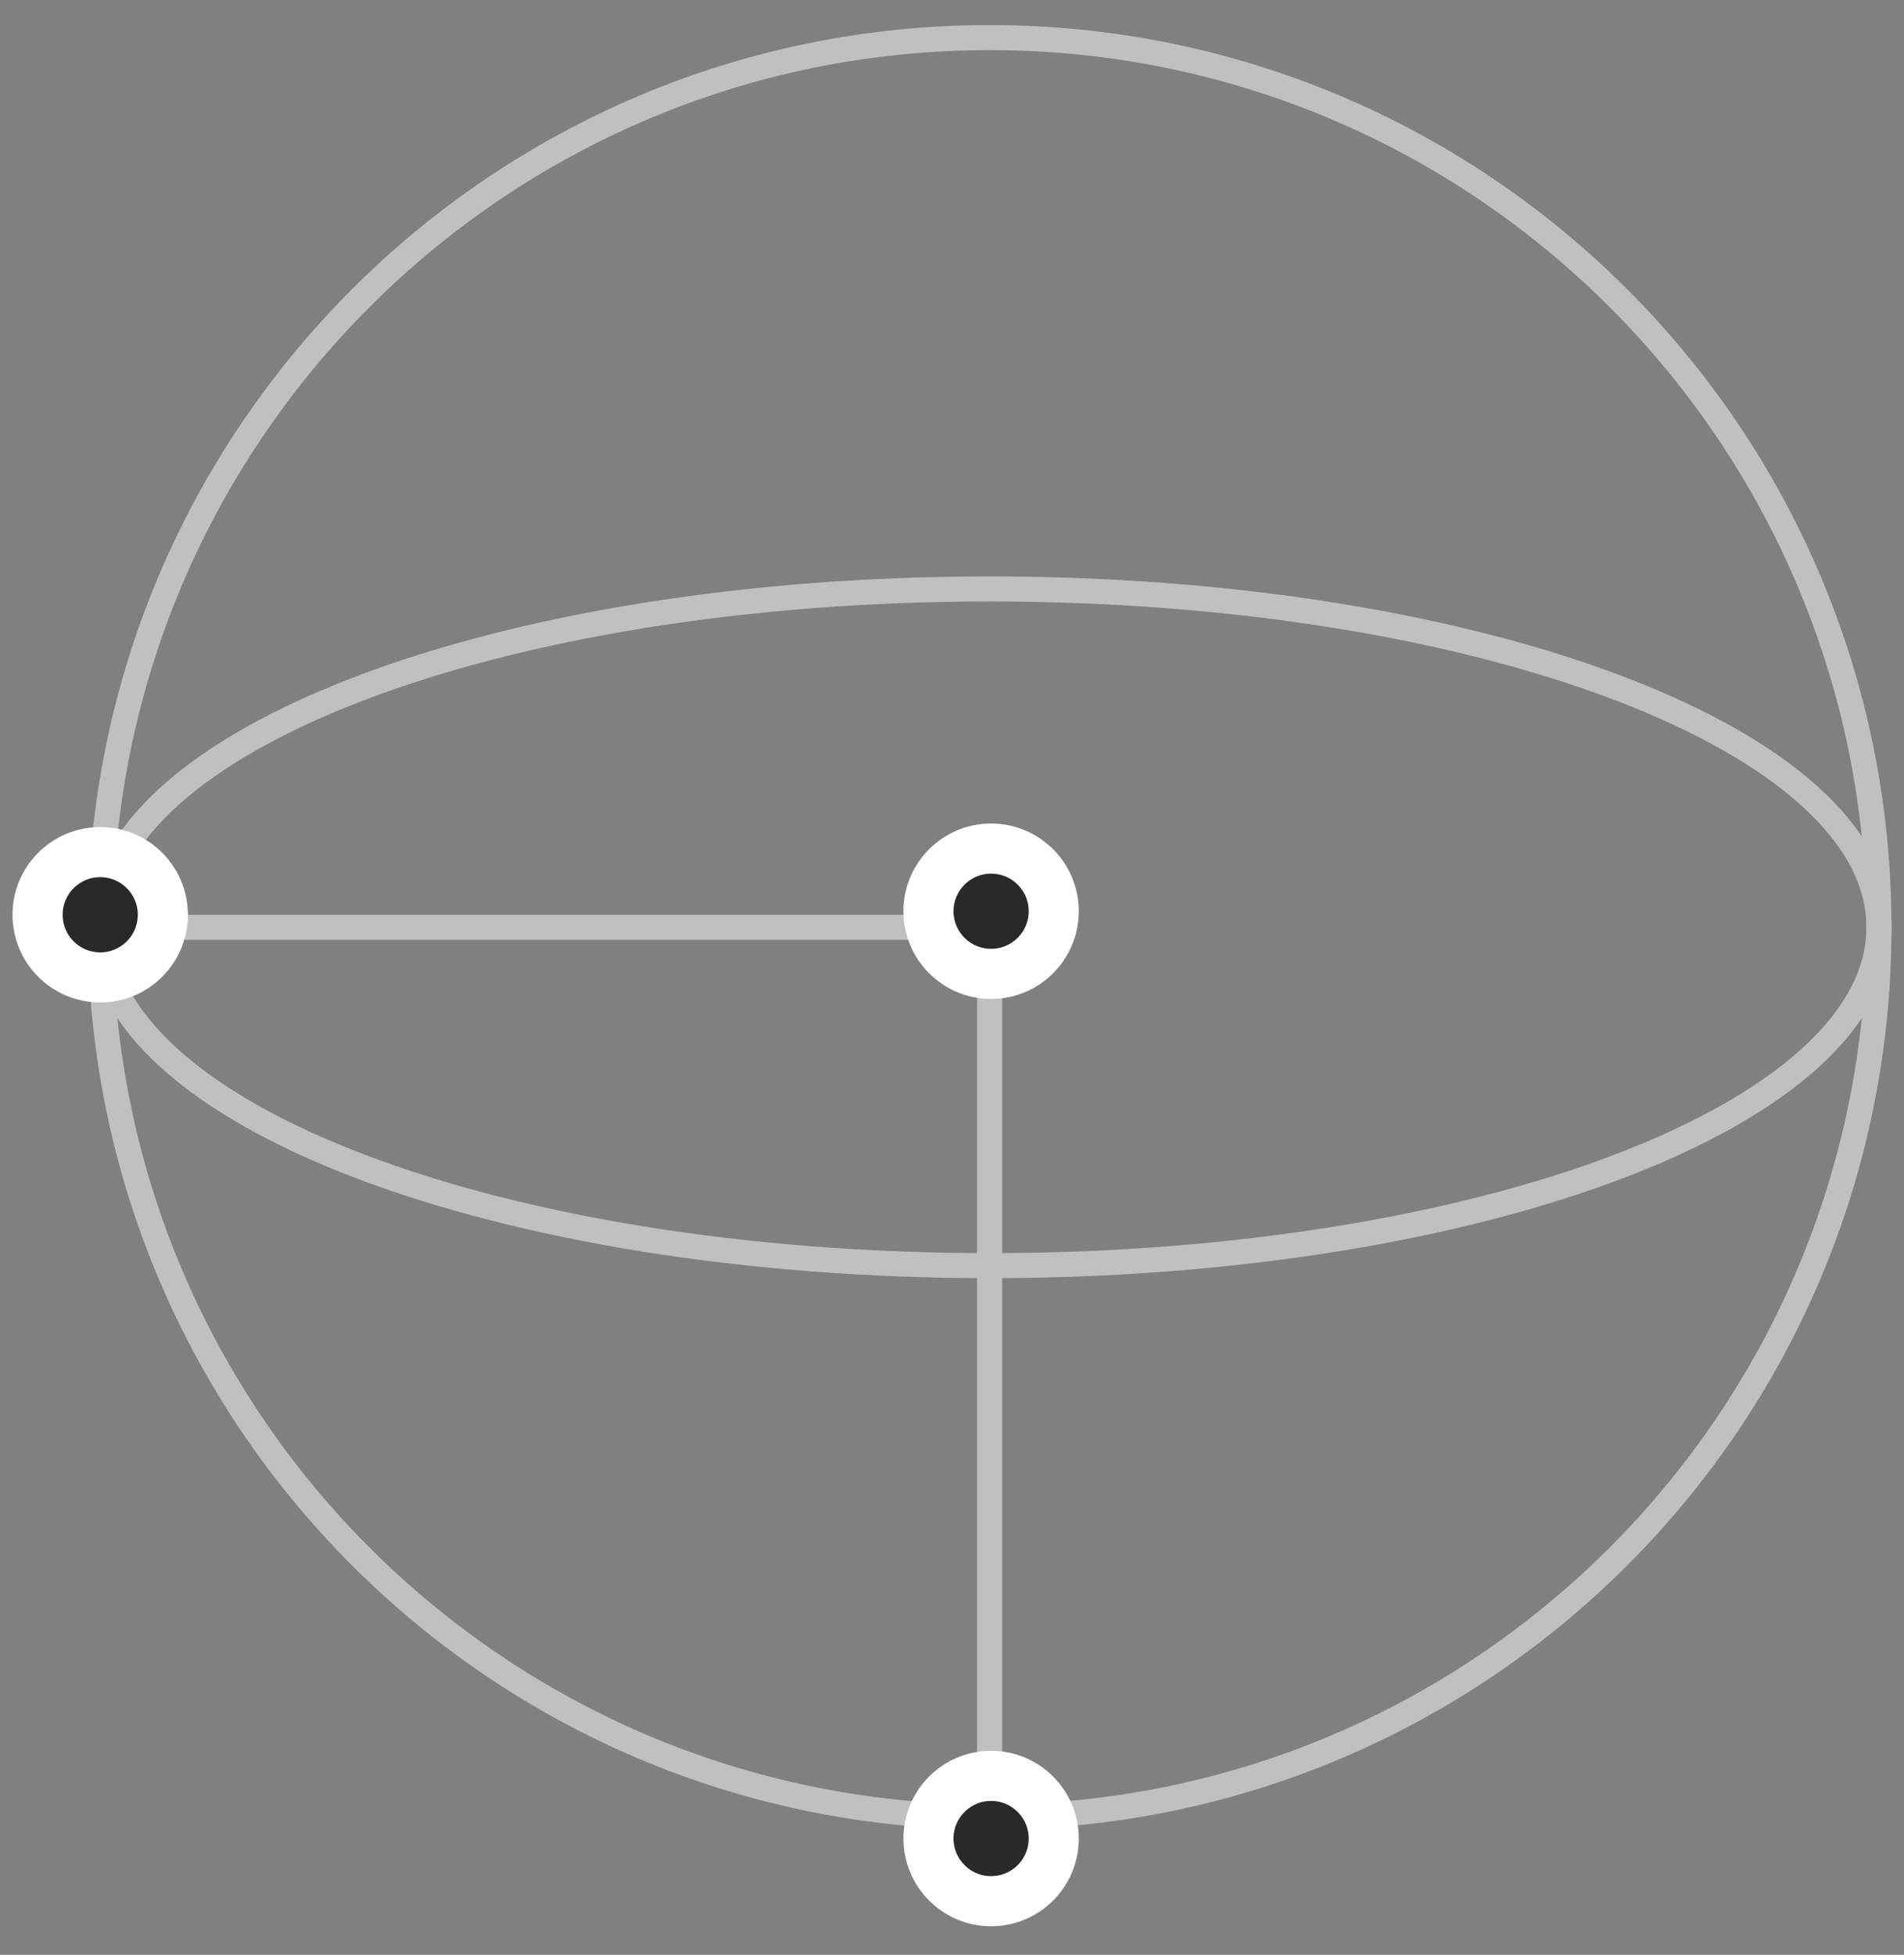 <svg width="76" height="78" viewBox="0 0 76 78" fill="none" xmlns="http://www.w3.org/2000/svg">
<rect x="0" y="0" width="76" height="78" fill="#808080" stroke="none"/>
<path fill-rule="evenodd" clip-rule="evenodd" d="M4 37C4 56.611 19.895 72.5 39.5 72.5C59.108 72.5 75 56.611 75 37C75 17.398 59.108 1.5 39.5 1.5C19.895 1.5 4 17.398 4 37Z" stroke="#C0C0C0" stroke-linecap="round" stroke-linejoin="round"/>
<path fill-rule="evenodd" clip-rule="evenodd" d="M4 37C4 44.458 19.895 50.5 39.5 50.5C59.108 50.5 75 44.458 75 37C75 29.62 59.425 23.621 40.087 23.502L39.5 23.5C19.895 23.5 4 29.546 4 37Z" stroke="#C0C0C0" stroke-linecap="round" stroke-linejoin="round"/>
<path d="M4 37H39.5V72.5" stroke="#C0C0C0" stroke-linecap="round" stroke-linejoin="round"/>
<path d="M6.25 36.5C6.25 35.257 5.243 34.25 4 34.25C2.757 34.25 1.75 35.257 1.75 36.5C1.75 37.743 2.757 38.75 4 38.75C5.243 38.75 6.25 37.743 6.25 36.5Z" fill="#292929" stroke="white" stroke-width="1.5"/>
<path d="M7 36.5C7 34.843 5.657 33.5 4 33.5C2.343 33.5 1 34.843 1 36.5C1 38.157 2.343 39.5 4 39.5C5.657 39.5 7 38.157 7 36.5Z" stroke="white"/>
<path d="M41.811 73.359C41.811 72.117 40.803 71.109 39.561 71.109C38.318 71.109 37.311 72.117 37.311 73.359C37.311 74.602 38.318 75.609 39.561 75.609C40.803 75.609 41.811 74.602 41.811 73.359Z" fill="#292929" stroke="white" stroke-width="1.5"/>
<path d="M42.561 73.359C42.561 71.703 41.218 70.359 39.561 70.359C37.904 70.359 36.561 71.703 36.561 73.359C36.561 75.016 37.904 76.359 39.561 76.359C41.218 76.359 42.561 75.016 42.561 73.359Z" stroke="white"/>
<path d="M41.811 36.359C41.811 35.117 40.803 34.109 39.561 34.109C38.318 34.109 37.311 35.117 37.311 36.359C37.311 37.602 38.318 38.609 39.561 38.609C40.803 38.609 41.811 37.602 41.811 36.359Z" fill="#292929" stroke="white" stroke-width="1.5"/>
<path d="M42.561 36.359C42.561 34.703 41.218 33.359 39.561 33.359C37.904 33.359 36.561 34.703 36.561 36.359C36.561 38.016 37.904 39.359 39.561 39.359C41.218 39.359 42.561 38.016 42.561 36.359Z" stroke="white"/>
</svg>
